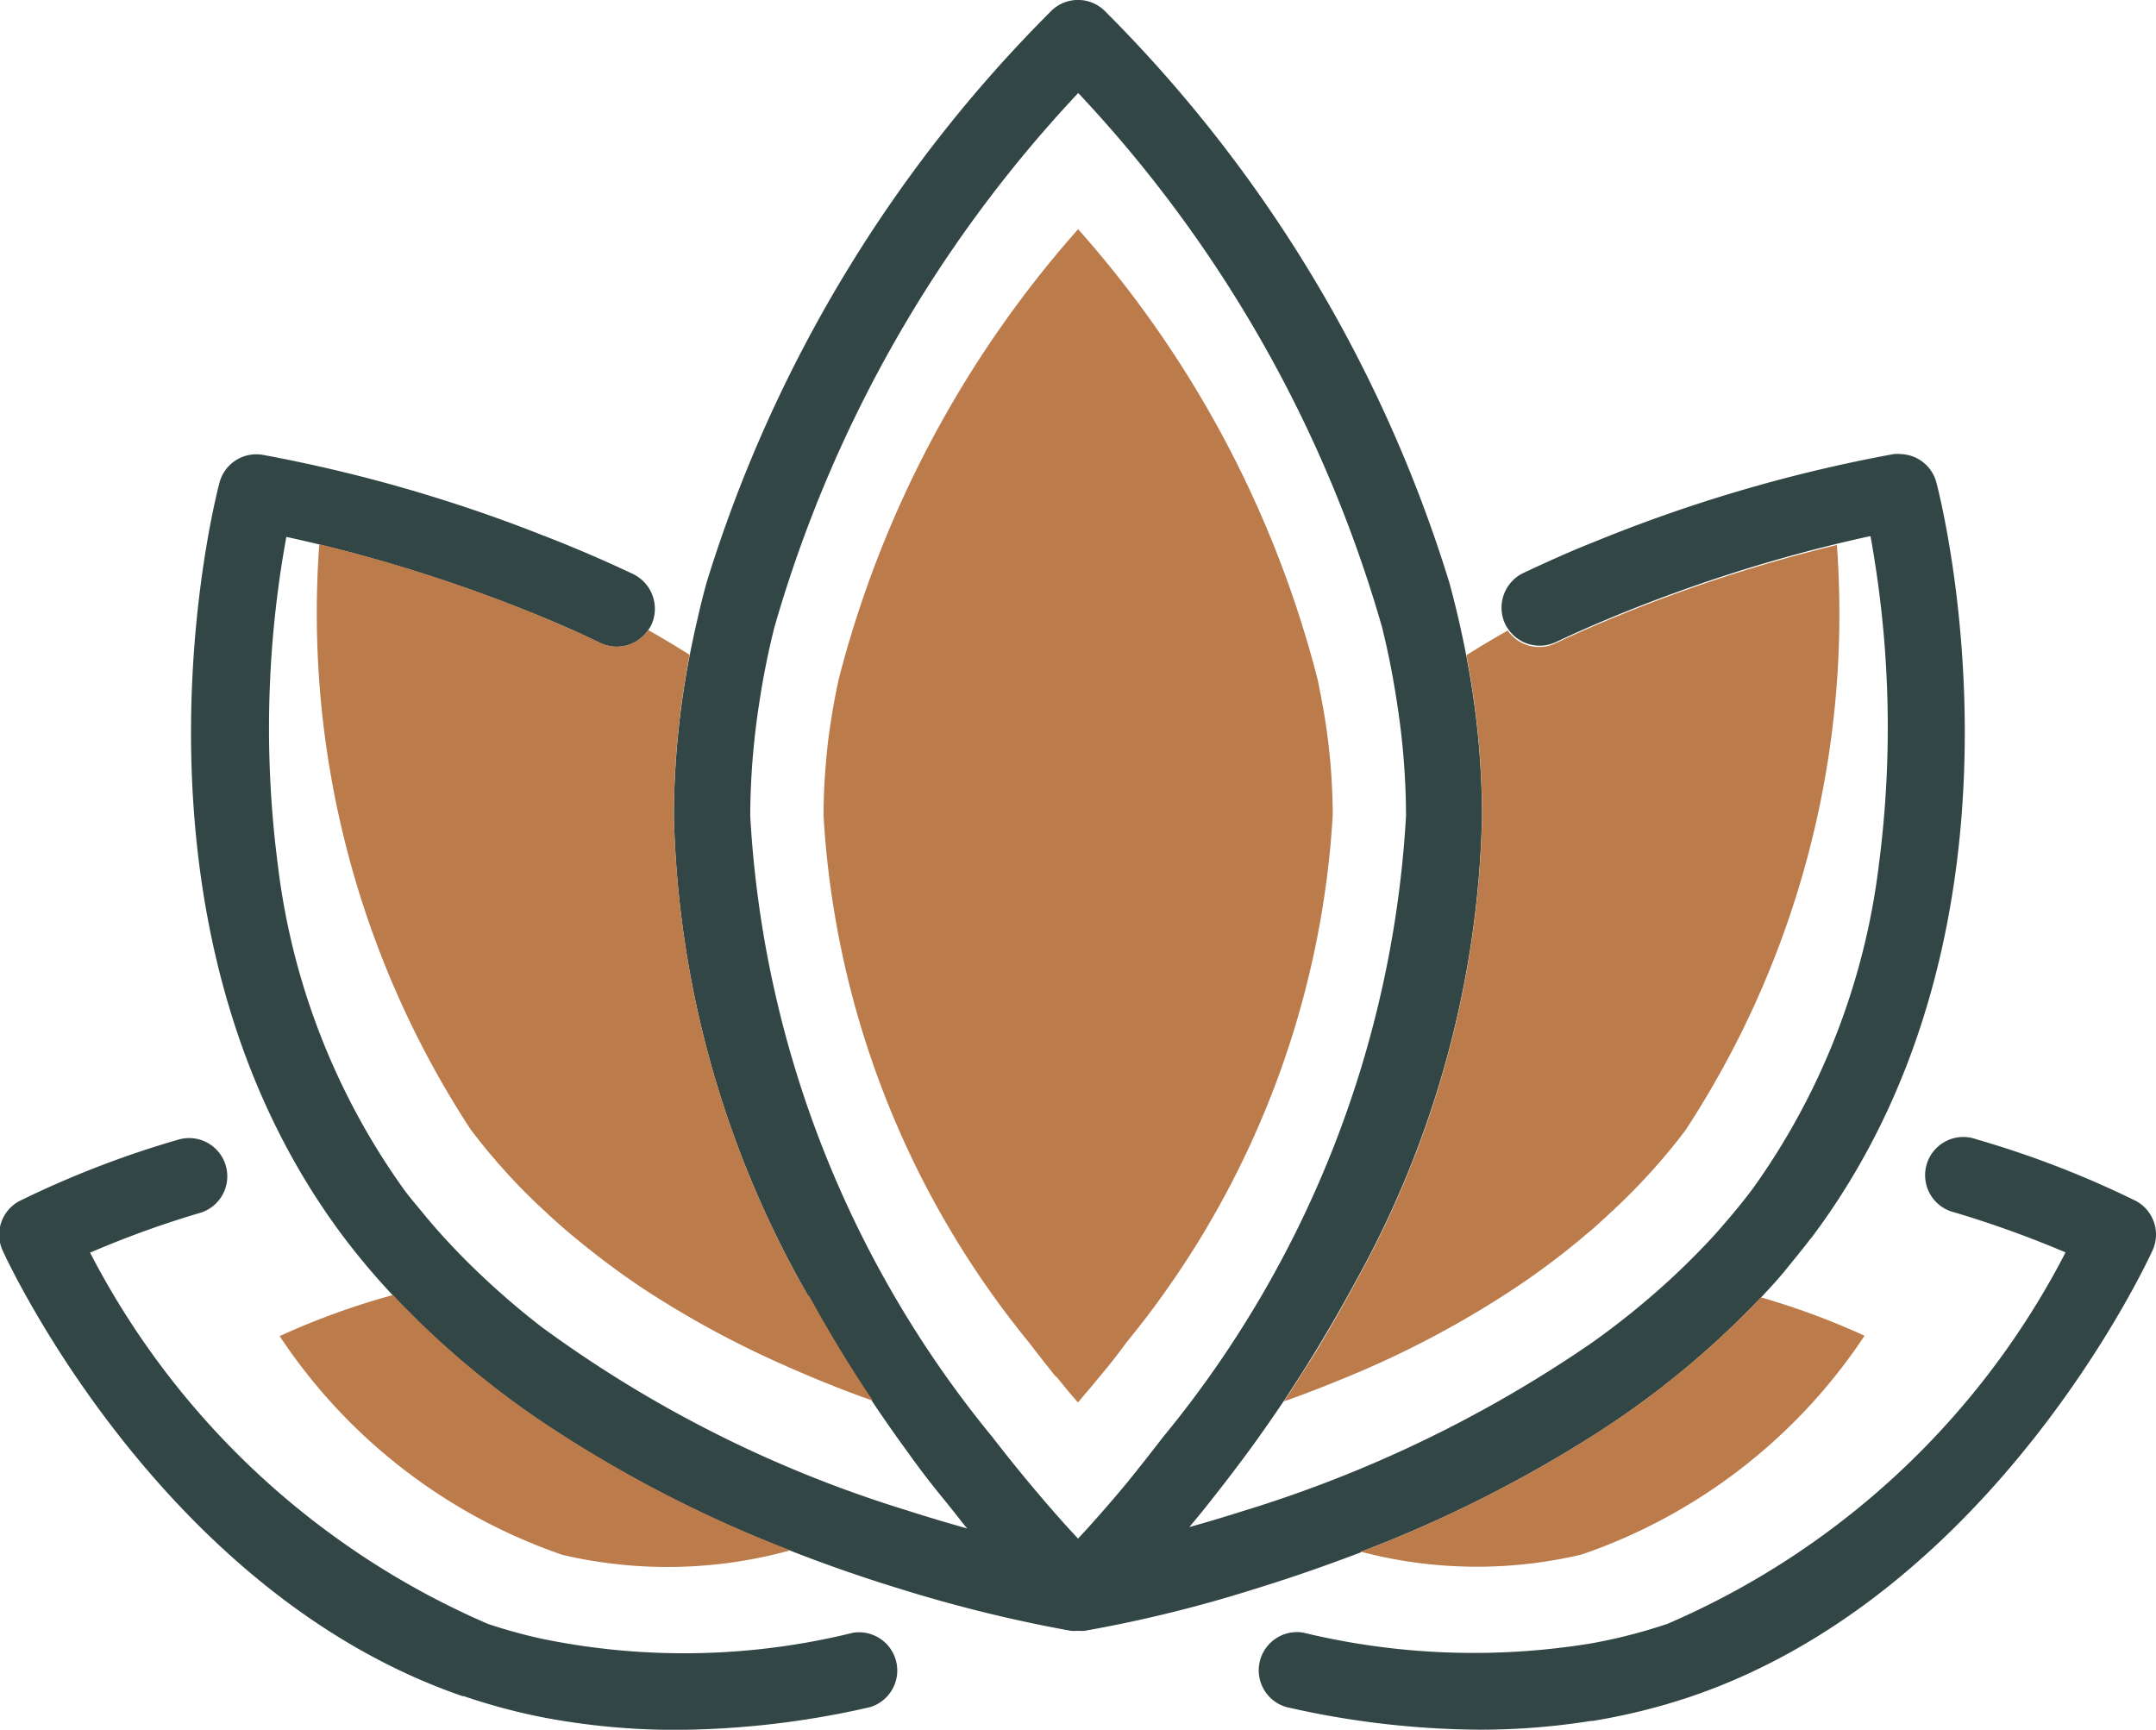<svg data-name="Group 81" xmlns="http://www.w3.org/2000/svg" width="24.315" height="19.508" viewBox="0 0 24.315 19.508"><path data-name="Path 646" d="M15.35 17.5a14.6 14.6 0 0 0 2.6-1.3 10 10 0 0 0 1.909-1.566c.1-.106.2-.214.29-.326s.177-.216.262-.328l.037-.046c2.652-3.554 1.443-8.293 1.39-8.493a.43.43 0 0 0-.4-.32.4.4 0 0 0-.082 0 17 17 0 0 0-3.4 1c-.254.1-.513.218-.776.341a.434.434 0 0 0-.206.573.4.4 0 0 0 .036.061.43.43 0 0 0 .537.145q.206-.097.409-.185a17.3 17.3 0 0 1 2.768-.925q.211-.051.371-.085.014.072.028.161a12 12 0 0 1 .067 3.542 7.9 7.9 0 0 1-1.426 3.661q-.122.162-.253.316c-.131.154-.2.231-.306.341s-.231.234-.352.346a9 9 0 0 1-.9.73 14.3 14.3 0 0 1-3.941 1.9c-.2.064-.393.121-.571.171l-.028.008.013-.016q.135-.16.278-.344.193-.244.4-.526.187-.257.379-.543a17 17 0 0 0 .8-1.332A11.3 11.3 0 0 0 16.714 9.2a9.6 9.6 0 0 0-.18-1.817 11 11 0 0 0-.189-.814A15.6 15.6 0 0 0 12.454.118a.43.43 0 0 0-.593 0 15.6 15.6 0 0 0-3.893 6.455q-.054.196-.1.4a12 12 0 0 0-.089.414A9.6 9.6 0 0 0 7.6 9.2a11.4 11.4 0 0 0 1.515 5.416c.209.382.427.74.645 1.071l.077.118q.192.286.379.543.2.281.4.526.123.15.239.3l.053.064-.114-.033a18 18 0 0 1-.564-.171 13.8 13.8 0 0 1-4.126-2.072 9 9 0 0 1-.646-.551q-.182-.17-.354-.352a7 7 0 0 1-.305-.343c-.081-.1-.163-.193-.239-.295A7.9 7.9 0 0 1 3.134 9.76a12 12 0 0 1 .067-3.544l.028-.161q.16.034.371.085a17.4 17.4 0 0 1 2.5.813q.331.135.672.3a.43.43 0 0 0 .537-.145.4.4 0 0 0 .037-.061.435.435 0 0 0-.206-.573 15 15 0 0 0-1.04-.445 17 17 0 0 0-3.14-.9.43.43 0 0 0-.485.315c-.053.2-1.262 4.939 1.39 8.493l.01.013a8 8 0 0 0 .554.657A9.8 9.8 0 0 0 6.1 16.028a14.2 14.2 0 0 0 2.811 1.459 17 17 0 0 0 1.238.431 16 16 0 0 0 1.929.474h.008a.4.4 0 0 0 .06 0h.017a.4.4 0 0 0 .06 0h.008a15 15 0 0 0 1.855-.452 19 19 0 0 0 1.26-.433M8.461 9.2a8.5 8.5 0 0 1 .1-1.261 9 9 0 0 1 .172-.863 14.74 14.74 0 0 1 3.427-6.027 14.7 14.7 0 0 1 3.427 6.026q.051.207.093.418c.029.147.055.3.077.445a8.4 8.4 0 0 1 .1 1.261 12.1 12.1 0 0 1-2.743 7.011q-.208.27-.394.5a15 15 0 0 1-.414.48l-.014.016-.026.029-.108.117-.108-.117-.026-.029-.016-.017a18 18 0 0 1-.815-.981A12.1 12.1 0 0 1 8.461 9.2" fill="#314645"/><path data-name="Path 647" d="M17.95 19.41a7 7 0 0 0 1.138-.283c3.389-1.163 5.116-4.868 5.188-5.025a.43.43 0 0 0-.193-.561 11 11 0 0 0-1.795-.693.431.431 0 1 0-.245.825 12 12 0 0 1 1.252.451 9.1 9.1 0 0 1-4.487 4.188 6 6 0 0 1-.859.221 8.2 8.2 0 0 1-3.253-.121.431.431 0 0 0-.187.84 10 10 0 0 0 2.188.255 8 8 0 0 0 1.252-.1" fill="#314645"/><path data-name="Path 648" d="M5.228 19.128a7 7 0 0 0 .875.236 8 8 0 0 0 1.515.145 10 10 0 0 0 2.188-.255.431.431 0 0 0-.187-.84 7.96 7.96 0 0 1-3.516.066 6 6 0 0 1-.6-.166 9.12 9.12 0 0 1-4.487-4.187 11 11 0 0 1 1.252-.452.431.431 0 0 0-.245-.826 11 11 0 0 0-1.8.694.43.43 0 0 0-.193.561c.072.157 1.8 3.861 5.188 5.025" fill="#314645"/><path data-name="Path 649" d="M19.857 14.634a10 10 0 0 1-1.908 1.566 14.6 14.6 0 0 1-2.6 1.3 5.14 5.14 0 0 0 2.49.031 6.27 6.27 0 0 0 3.189-2.467 8.4 8.4 0 0 0-1.172-.434" fill="#bc7b4b"/><path data-name="Path 650" d="M4.431 14.605a8.4 8.4 0 0 0-1.277.463 6.26 6.26 0 0 0 3.189 2.467 5.2 5.2 0 0 0 2.57-.051 14.2 14.2 0 0 1-2.811-1.459 10 10 0 0 1-1.671-1.421" fill="#bc7b4b"/><path data-name="Path 651" d="M14.762 15.367c-.094.151-.189.3-.283.438q.335-.119.69-.266a11 11 0 0 0 1.96-1.042q.343-.231.669-.5c.052-.043.1-.085.154-.128q.15-.134.3-.276a7 7 0 0 0 .757-.847 10.64 10.64 0 0 0 1.707-6.6 17.3 17.3 0 0 0-2.767.925q-.204.088-.409.185a.43.43 0 0 1-.536-.145q-.234.132-.466.278a9.6 9.6 0 0 1 .177 1.816 11.3 11.3 0 0 1-1.437 5.274q-.252.47-.517.893" fill="#bc7b4b"/><path data-name="Path 652" d="M9.116 14.616A11.4 11.4 0 0 1 7.6 9.2a9.6 9.6 0 0 1 .177-1.815q-.232-.147-.466-.279a.43.43 0 0 1-.537.145 18 18 0 0 0-.673-.3 17.4 17.4 0 0 0-2.5-.813 10.64 10.64 0 0 0 1.707 6.6 7 7 0 0 0 .754.845l.042.038q.209.2.43.378a9 9 0 0 0 .743.549 11 11 0 0 0 1.6.863c.331.147.657.277.967.386l-.078-.117q-.329-.498-.644-1.072" fill="#bc7b4b"/><path data-name="Path 653" d="m11.913 15.525.094.114q.076.095.15.177l.151-.178.094-.114q.15-.176.3-.382A10.34 10.34 0 0 0 15.03 9.2a7 7 0 0 0-.086-1.086 10 10 0 0 0-.085-.455 12.2 12.2 0 0 0-2.7-5.074 12.25 12.25 0 0 0-2.7 5.074q-.049.224-.085.455a6 6 0 0 0-.06.5q-.026.292-.026.586a10.33 10.33 0 0 0 2.319 5.943q.158.207.3.382" fill="#bc7b4b"/></svg>